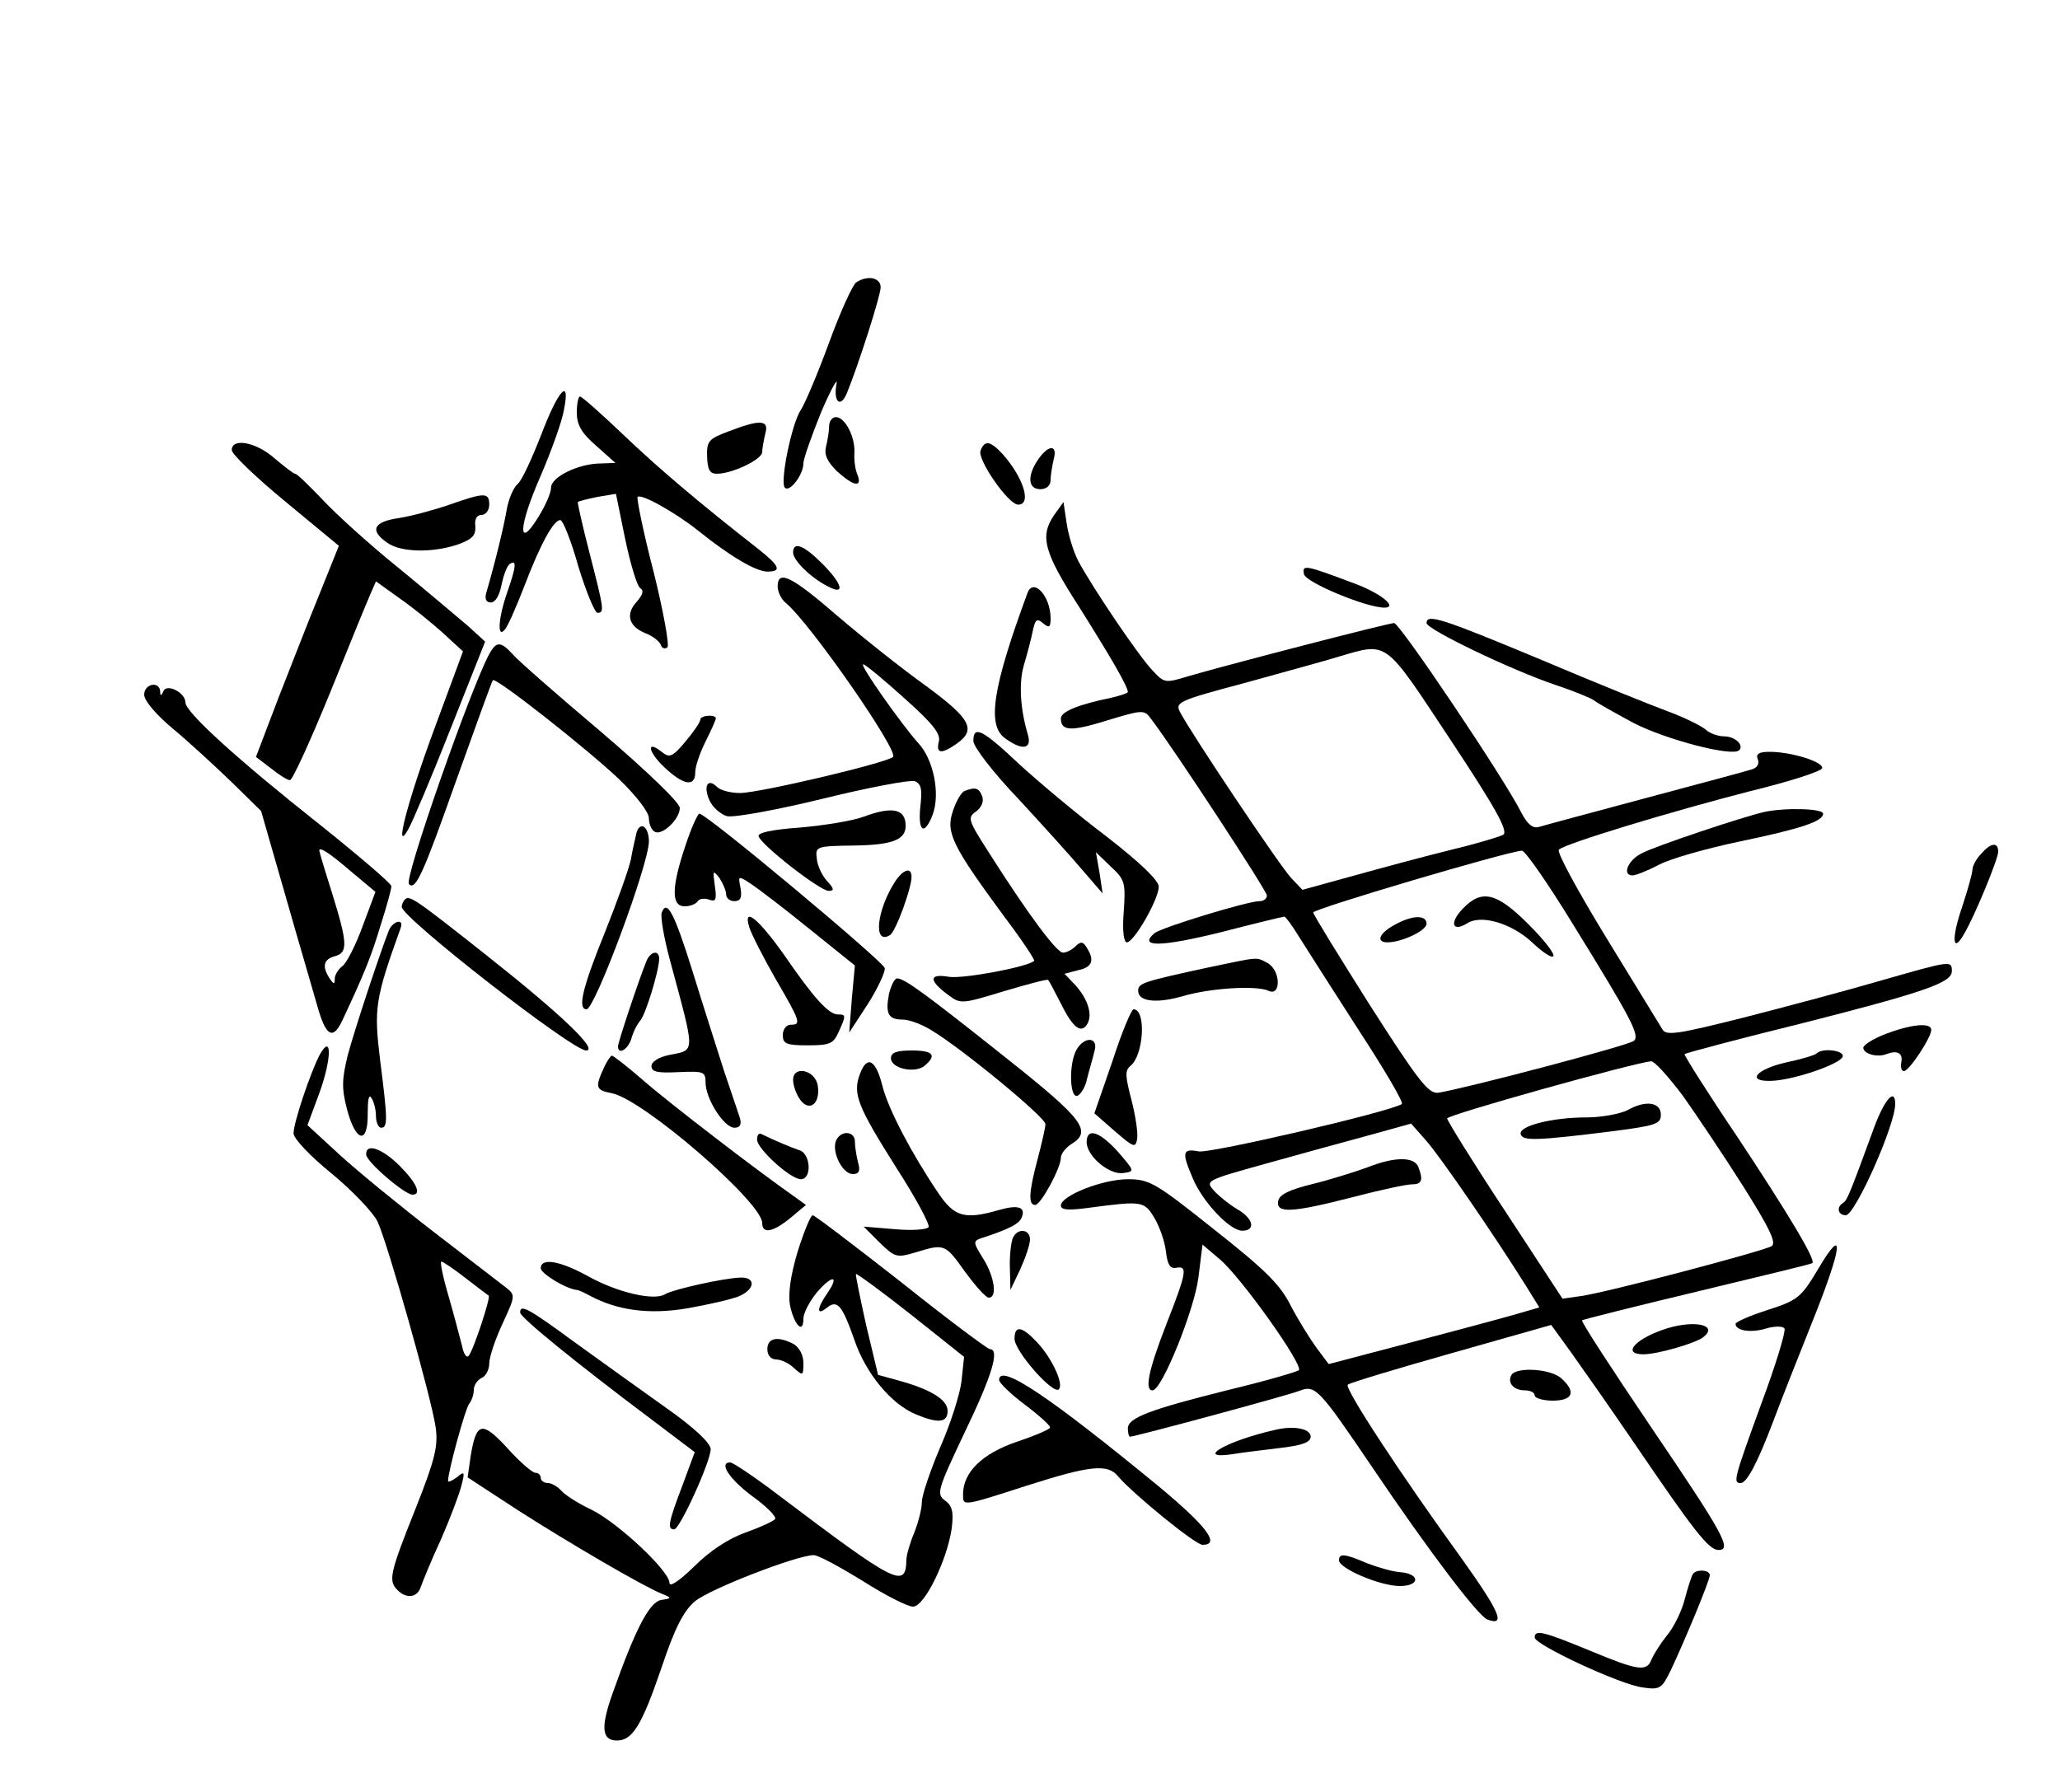 <?xml version="1.0" encoding="UTF-8" standalone="yes"?>
<svg version="1.0" xmlns="http://www.w3.org/2000/svg" width="300pt" height="261pt" viewBox="0 0 400 348" preserveAspectRatio="xMidYMid meet">
  <g transform="translate(0,348) scale(0.1,-0.1)" fill="#000000" stroke="none">
    <path d="M1663 2932 c-7 -4 -31 -57 -53 -117 -22 -60 -47 -119 -55 -131 -18
-27 -41 -141 -31 -151 9 -10 36 25 36 47 0 9 16 54 35 101 20 46 33 69 29 52
-6 -35 9 -46 21 -15 22 54 65 188 65 204 0 19 -25 24 -47 10z"/>
    <path d="M1051 2636 c-18 -46 -38 -90 -46 -96 -8 -7 -17 -28 -21 -49 -5 -31
-23 -105 -40 -163 -3 -11 0 -18 9 -18 9 0 17 14 21 35 4 19 11 37 16 40 14 9
12 -6 -5 -55 -17 -48 -20 -89 -6 -74 6 5 23 44 40 88 31 81 56 126 69 126 5 0
21 -40 35 -90 15 -49 32 -90 37 -90 14 0 13 6 -15 115 -14 54 -24 99 -23 100
2 2 19 6 38 10 l36 6 18 -88 c10 -48 23 -91 29 -95 8 -5 5 -13 -7 -27 -22 -24
-15 -48 18 -61 13 -5 26 -15 29 -22 2 -7 8 -9 13 -5 4 4 -8 71 -27 147 -20 77
-33 142 -31 145 7 7 73 -30 117 -65 62 -50 113 -80 135 -80 29 0 24 11 -19 45
-114 89 -194 157 -262 222 -42 40 -79 73 -83 73 -3 0 -6 -14 -6 -31 0 -24 9
-40 38 -65 l37 -33 -28 -1 c-43 0 -97 -26 -97 -47 0 -10 -11 -35 -24 -56 -41
-67 -40 -21 3 77 22 51 43 110 46 130 13 65 -11 39 -44 -48z"/>
    <path d="M1610 2653 c0 -10 -3 -28 -6 -40 -4 -16 2 -29 21 -48 32 -29 50 -33
40 -7 -4 9 -7 28 -6 42 2 31 -18 70 -36 70 -7 0 -13 -8 -13 -17z"/>
    <path d="M1414 2642 c-38 -14 -42 -19 -41 -49 1 -25 5 -33 19 -33 30 0 88 28
88 42 0 7 3 23 6 36 8 27 -10 28 -72 4z"/>
    <path d="M450 2606 c0 -8 47 -53 104 -100 l104 -86 -37 -92 c-21 -51 -57 -144
-81 -205 l-43 -113 29 -22 c16 -13 32 -23 37 -23 5 0 40 77 78 170 38 94 73
180 79 193 l10 23 46 -33 c26 -18 64 -49 85 -68 l38 -35 -54 -146 c-55 -148
-81 -251 -52 -199 8 14 45 101 82 195 l67 169 -34 31 c-19 16 -79 67 -134 112
-56 45 -122 105 -148 133 -26 27 -49 50 -53 50 -3 0 -21 14 -40 30 -36 32 -83
40 -83 16z"/>
    <path d="M1904 2605 c-7 -17 54 -105 73 -105 27 0 10 53 -30 98 -24 26 -35 28
-43 7z"/>
    <path d="M2016 2588 c-22 -32 -20 -58 4 -58 12 0 20 7 20 18 0 9 3 27 6 40 8
29 -10 29 -30 0z"/>
    <path d="M873 2500 c-29 -10 -73 -22 -98 -26 -50 -7 -58 -24 -23 -48 26 -19
89 -20 138 -3 27 10 34 17 33 35 -2 14 3 22 12 22 8 0 15 9 15 20 0 24 -9 24
-77 0z"/>
    <path d="M2047 2480 c-28 -41 -21 -71 48 -178 61 -97 95 -155 95 -166 0 -2
-15 -7 -32 -11 -64 -13 -98 -27 -98 -40 0 -25 19 -26 90 -4 69 21 72 21 85 3
43 -56 225 -334 225 -343 0 -6 -6 -11 -14 -11 -24 0 -190 -51 -204 -62 -33
-28 12 -27 126 1 66 17 123 31 126 31 2 0 15 -17 27 -37 13 -21 65 -102 115
-180 51 -78 90 -144 86 -147 -26 -16 -372 -96 -394 -92 -32 6 -34 -1 -12 -52
19 -46 72 -102 96 -102 27 0 22 24 -10 42 -15 9 -35 25 -45 36 -17 19 -15 20
100 52 65 18 155 43 200 55 l83 23 30 -34 c28 -32 131 -182 193 -281 l26 -42
-52 -15 c-28 -8 -121 -33 -205 -55 l-152 -40 -24 32 c-13 18 -36 55 -50 82
-20 40 -49 69 -148 147 -114 91 -126 98 -168 98 -49 0 -130 -32 -130 -51 0 -9
15 -10 58 -4 99 13 104 13 124 -21 10 -17 20 -46 22 -65 3 -25 8 -33 20 -31
22 4 21 -7 -19 -109 -35 -90 -43 -129 -27 -129 18 0 81 156 89 219 l8 64 33
-28 c41 -34 164 -207 154 -216 -4 -3 -65 -21 -136 -38 -152 -38 -196 -54 -196
-75 0 -9 2 -16 4 -16 10 0 306 80 329 89 31 12 37 6 142 -149 110 -163 205
-288 223 -295 37 -14 24 15 -51 120 -116 160 -227 329 -220 336 5 4 95 31 201
61 l194 55 37 -51 c20 -28 77 -109 126 -181 115 -169 143 -205 162 -205 27 0
9 32 -132 240 -75 111 -135 203 -133 206 3 2 103 27 224 56 120 29 221 53 223
55 8 5 -46 95 -146 246 -58 86 -104 159 -102 160 2 2 103 29 225 59 244 62
294 80 294 102 0 21 -1 21 -137 -18 -65 -19 -185 -51 -267 -72 -127 -32 -151
-36 -158 -23 -5 8 -54 88 -109 178 -55 90 -97 167 -92 171 12 12 221 75 373
114 74 18 136 38 138 44 4 12 -59 32 -102 32 -20 0 -27 -4 -23 -14 4 -9 -1
-17 -11 -20 -9 -3 -102 -28 -207 -56 -104 -28 -198 -53 -207 -56 -12 -3 -22 5
-34 28 -33 66 -236 368 -247 368 -12 0 -327 -82 -399 -103 -46 -14 -47 -14
-71 12 -28 30 -115 159 -143 211 -10 19 -20 53 -23 75 l-6 40 -18 -25z m769
-436 c88 -133 113 -178 103 -185 -7 -4 -54 -18 -104 -30 -49 -12 -134 -35
-188 -50 l-98 -27 -21 22 c-20 20 -194 280 -216 322 -11 20 -6 23 126 58 75
21 157 43 182 51 96 28 87 34 216 -161z m239 -360 c113 -183 129 -214 118
-225 -9 -9 -329 -93 -380 -101 -19 -3 -39 23 -133 170 -60 95 -110 176 -110
180 0 7 375 118 405 120 6 1 51 -64 100 -144z m212 -331 c27 -38 80 -117 118
-177 51 -81 65 -110 55 -116 -17 -10 -324 -91 -371 -97 l-35 -5 -112 171 c-62
94 -112 175 -112 179 0 7 362 108 396 111 6 1 33 -29 61 -66z"/>
    <path d="M2840 1715 c-26 -27 -20 -46 9 -28 28 18 88 -1 127 -38 19 -18 37
-30 40 -26 4 4 -18 32 -48 62 -62 62 -91 69 -128 30z"/>
    <path d="M2708 1684 c-30 -16 -37 -34 -14 -34 28 0 76 23 76 36 0 18 -28 17
-62 -2z"/>
    <path d="M3160 1324 c-14 -7 -50 -14 -80 -14 -67 0 -133 -17 -127 -33 4 -13
32 -12 177 6 84 11 95 14 95 32 0 25 -30 29 -65 9z"/>
    <path d="M1540 2407 c0 -15 34 -49 68 -66 34 -18 28 5 -12 45 -36 36 -56 43
-56 21z"/>
    <path d="M2532 2365 c3 -16 121 -65 156 -65 28 0 -8 29 -61 48 -93 35 -99 36
-95 17z"/>
    <path d="M1510 2341 c0 -10 7 -25 16 -32 47 -39 220 -288 208 -299 -14 -12
-260 -70 -297 -70 -18 0 -38 5 -45 12 -18 18 -27 1 -14 -27 6 -13 22 -27 34
-30 13 -3 96 12 186 34 89 22 170 37 178 34 13 -5 15 -16 11 -50 -5 -48 8 -57
24 -15 15 40 2 107 -28 139 -33 37 -115 153 -107 153 4 0 39 -29 79 -65 56
-50 72 -70 68 -85 -6 -24 5 -25 35 -4 38 27 27 48 -60 112 -46 33 -123 94
-172 136 -90 78 -116 90 -116 57z"/>
    <path d="M1995 2328 c-68 -184 -79 -257 -43 -282 33 -24 52 -21 44 7 -15 50
-18 100 -8 135 6 20 14 50 17 65 5 24 8 27 20 17 12 -10 15 -9 15 9 0 44 -34
80 -45 49z"/>
    <path d="M2770 2270 c0 -12 164 -91 250 -120 36 -12 70 -26 75 -30 6 -5 40
-24 77 -44 62 -32 191 -66 205 -53 10 10 -8 27 -29 27 -12 0 -29 6 -37 14 -9
7 -41 23 -71 34 -30 11 -142 56 -248 101 -192 80 -222 90 -222 71z"/>
    <path d="M950 2210 c-37 -69 -166 -438 -156 -447 13 -13 28 21 91 199 38 106
70 195 72 197 5 7 184 -134 246 -193 32 -31 57 -63 57 -75 0 -11 5 -23 11 -26
14 -9 49 24 49 46 0 10 -62 70 -152 147 -84 71 -162 139 -172 151 -24 26 -32
26 -46 1z"/>
    <path d="M280 2131 c0 -12 24 -40 58 -68 31 -26 82 -73 113 -103 l56 -55 46
-160 c25 -88 54 -186 63 -218 17 -61 31 -68 50 -26 42 90 55 122 73 182 12 37
21 71 21 76 0 5 -62 58 -137 118 -163 129 -263 220 -263 239 0 19 -37 38 -43
21 -4 -9 -6 -9 -6 1 -2 20 -31 14 -31 -7z m400 -342 l49 -41 -25 -67 c-13 -36
-31 -71 -39 -77 -8 -6 -15 -17 -15 -25 0 -11 -2 -11 -10 1 -15 23 -12 37 10
43 26 7 25 25 -5 122 -14 44 -25 81 -25 83 0 8 18 -3 60 -39z"/>
    <path d="M1360 2083 c0 -5 -13 -24 -29 -43 -25 -30 -31 -32 -45 -21 -32 26
-28 1 4 -29 37 -35 60 -39 60 -10 0 12 9 38 20 60 11 22 20 42 20 45 0 8 -30
6 -30 -2z"/>
    <path d="M1890 2041 c0 -11 39 -62 88 -113 48 -52 104 -114 125 -139 l38 -44
-6 40 -7 40 29 -28 c27 -25 29 -31 25 -87 -3 -37 0 -60 6 -60 14 0 62 84 62
108 0 12 -35 46 -102 98 -57 43 -133 107 -170 141 -71 67 -88 75 -88 44z"/>
    <path d="M1873 1944 c-7 -3 -17 -21 -23 -40 -14 -41 0 -68 100 -204 34 -45 60
-84 58 -86 -13 -12 -137 -35 -165 -31 -40 7 -40 -7 -2 -35 24 -18 26 -18 108
7 47 14 85 24 86 22 2 -1 12 -21 24 -44 24 -49 40 -61 52 -42 11 18 2 48 -23
76 l-21 22 27 7 c27 6 32 19 16 44 -7 12 -12 12 -22 2 -6 -6 -17 -12 -24 -12
-12 0 -66 72 -143 193 -41 64 -43 69 -26 81 11 8 16 20 12 30 -6 16 -13 18
-34 10z"/>
    <path d="M1677 1894 c-21 -8 -77 -17 -123 -21 -55 -4 -83 -10 -81 -17 5 -17
119 -106 136 -106 11 0 11 4 -3 19 -10 11 -19 30 -20 44 -3 23 -1 24 71 25 80
1 106 12 101 46 -4 26 -30 29 -81 10z"/>
    <path d="M3425 1903 c-40 -9 -211 -66 -237 -80 -27 -13 -39 -43 -18 -43 6 0
29 9 52 21 23 12 91 31 152 44 125 26 166 40 166 55 0 10 -75 12 -115 3z"/>
    <path d="M1331 1838 c-27 -80 -28 -118 -2 -118 11 0 22 4 26 10 3 5 13 6 22 3
13 -5 15 0 11 27 -4 30 -4 31 9 15 7 -11 13 -25 13 -32 0 -7 7 -13 16 -13 12
0 15 7 12 25 -5 25 -5 25 21 8 15 -10 66 -49 114 -88 l87 -70 -6 -65 -5 -65
36 55 c19 30 34 62 33 70 -3 13 -345 299 -360 300 -3 0 -16 -28 -27 -62z"/>
    <path d="M1236 1863 c-2 -10 -8 -33 -11 -52 -4 -19 -27 -83 -51 -143 -43 -106
-53 -148 -35 -148 16 0 121 282 121 326 0 29 -17 40 -24 17z"/>
    <path d="M3847 1822 c-10 -10 -17 -24 -17 -31 0 -6 -9 -39 -20 -72 -21 -61
-19 -92 3 -54 21 35 67 147 67 161 0 19 -14 18 -33 -4z"/>
    <path d="M1738 1768 c-36 -56 -43 -124 -10 -104 11 6 42 91 42 113 0 20 -16
15 -32 -9z"/>
    <path d="M786 1733 c-3 -3 -6 -10 -6 -14 0 -21 331 -279 358 -279 25 0 -47 69
-191 183 -144 114 -152 119 -161 110z"/>
    <path d="M1285 1708 c-3 -7 4 -49 16 -93 50 -186 50 -173 -3 -184 -19 -4 -33
-13 -33 -21 0 -12 12 -14 53 -12 48 2 52 1 52 -20 0 -32 36 -88 56 -88 11 0
14 6 11 18 -3 9 -17 51 -31 92 -13 41 -41 128 -61 193 -36 115 -50 141 -60
115z"/>
    <path d="M1455 1679 c4 -13 27 -58 51 -100 49 -84 50 -89 29 -89 -8 0 -15 -9
-15 -20 0 -17 7 -20 48 -20 43 0 50 3 60 25 15 33 15 35 -1 35 -18 0 -47 32
-104 115 -51 72 -81 96 -68 54z"/>
    <path d="M755 1673 c-18 -46 -67 -194 -80 -243 -11 -46 -12 -63 -1 -105 17
-64 41 -68 40 -7 0 26 2 38 7 30 5 -7 9 -23 9 -35 0 -13 5 -23 10 -23 13 0 13
15 -2 132 -12 100 -10 117 40 256 7 19 -15 14 -23 -5z"/>
    <path d="M1255 1613 c-15 -37 -55 -157 -55 -165 0 -17 19 -7 26 15 3 12 11 28
18 36 10 13 35 93 36 119 0 18 -17 15 -25 -5z"/>
    <path d="M2345 1601 c-124 -27 -135 -30 -135 -45 0 -21 35 -25 85 -11 53 16
143 22 168 11 25 -12 24 40 -2 54 -23 12 -15 12 -116 -9z"/>
    <path d="M1726 1549 c-7 -38 -1 -49 27 -49 12 0 37 -9 56 -21 60 -36 221 -169
221 -182 0 -6 -7 -37 -15 -67 -17 -64 -19 -90 -5 -90 11 0 50 72 50 92 0 7 9
19 20 26 41 25 24 48 -122 164 -162 129 -202 158 -216 158 -5 0 -12 -14 -16
-31z"/>
    <path d="M2160 1419 l-35 -101 40 -35 c36 -31 40 -33 43 -15 2 11 -3 45 -11
76 -12 46 -13 57 -2 66 26 21 31 110 6 110 -4 0 -23 -45 -41 -101z"/>
    <path d="M3661 1472 c-23 -9 -43 -21 -43 -27 1 -12 28 -19 45 -12 21 8 32 2
29 -15 -2 -10 0 -18 5 -18 10 0 53 65 53 80 0 15 -39 11 -89 -8z"/>
    <path d="M2090 1441 c-15 -28 -13 -94 2 -89 7 3 16 18 19 34 4 16 11 39 14 52
9 28 -19 31 -35 3z"/>
    <path d="M621 1432 c-18 -34 -51 -132 -51 -153 0 -10 32 -44 74 -78 40 -33 80
-75 89 -93 20 -43 105 -344 113 -400 5 -36 -1 -62 -40 -160 -50 -125 -52 -138
-34 -156 17 -17 38 -15 45 6 3 9 20 51 39 92 18 41 36 89 40 105 7 27 6 29 -9
16 -10 -7 -17 -10 -17 -7 0 19 34 142 41 150 5 6 9 18 9 27 0 9 7 19 15 23 8
3 15 16 15 28 0 13 12 48 26 78 25 54 25 55 6 70 -10 8 -73 56 -139 107 -66
51 -148 118 -183 150 l-63 58 23 62 c24 66 25 118 1 75z m283 -434 c22 -17 43
-33 45 -34 4 -4 -30 -107 -39 -117 -4 -5 -10 4 -13 20 -4 15 -15 58 -26 96
-11 37 -17 67 -14 67 3 0 24 -14 47 -32z"/>
    <path d="M1730 1425 c0 -20 46 -30 65 -15 25 21 17 30 -25 30 -29 0 -40 -4
-40 -15z"/>
    <path d="M3527 1434 c-3 -3 -29 -11 -58 -17 -58 -13 -79 -37 -32 -36 41 0 136
32 141 47 4 12 -39 18 -51 6z"/>
    <path d="M1172 1405 c-17 -37 -15 -42 16 -48 61 -12 292 -212 292 -252 0 -22
21 -18 55 10 l30 25 -25 18 c-70 49 -242 181 -291 224 -30 26 -58 48 -61 48
-2 0 -10 -11 -16 -25z"/>
    <path d="M1670 1395 c-15 -39 -5 -63 70 -182 38 -59 66 -111 63 -116 -3 -5
-33 -7 -66 -4 l-60 5 31 -31 c30 -29 33 -30 70 -19 56 17 57 17 96 -38 20 -27
40 -50 46 -50 17 0 11 41 -11 76 -20 32 -20 34 -2 40 52 17 72 27 77 40 8 20
-7 25 -45 14 -66 -19 -86 -13 -117 33 -52 77 -96 161 -108 206 -13 53 -30 63
-44 26z"/>
    <path d="M1540 1383 c0 -11 6 -28 14 -39 18 -24 39 -7 34 27 -4 31 -48 41 -48
12z"/>
    <path d="M3640 1293 c-47 -128 -53 -144 -61 -149 -14 -8 -10 -24 5 -24 18 0
96 175 96 216 0 32 -20 10 -40 -43z"/>
    <path d="M1470 1267 c0 -18 65 -77 85 -77 22 0 19 49 -2 56 -15 5 -49 19 -75
32 -5 2 -8 -3 -8 -11z"/>
    <path d="M1623 1264 c-8 -22 13 -64 33 -64 12 0 15 6 10 23 -3 12 -6 30 -6 40
0 21 -28 23 -37 1z"/>
    <path d="M2110 1262 c0 -27 44 -64 71 -60 23 3 22 4 -10 41 -36 40 -61 48 -61
19z"/>
    <path d="M711 1238 c0 -14 75 -78 90 -78 18 0 8 23 -25 56 -34 34 -66 45 -65
22z"/>
    <path d="M2655 1213 c-22 -8 -69 -23 -105 -32 -46 -11 -66 -21 -68 -33 -5 -25
27 -23 144 7 53 14 105 25 115 25 20 0 23 8 13 34 -8 20 -46 20 -99 -1z"/>
    <path d="M1549 1050 c-14 -47 -19 -82 -15 -105 8 -38 26 -57 26 -26 0 11 12
34 26 51 30 35 45 34 20 -2 -20 -29 -21 -44 -1 -28 21 17 30 6 54 -62 22 -65
71 -124 118 -144 45 -19 63 -17 63 6 0 22 -33 42 -95 59 l-40 11 -23 96 c-12
54 -21 98 -20 100 2 1 50 -34 107 -79 l103 -82 -5 -47 c-3 -26 -22 -85 -42
-130 -19 -45 -35 -92 -35 -105 0 -13 -7 -40 -15 -60 -8 -19 -15 -43 -15 -52
-1 -57 -20 -47 -249 126 -46 35 -88 63 -93 63 -23 0 -2 -32 42 -65 28 -20 48
-40 45 -45 -3 -4 -29 -16 -57 -26 -34 -12 -70 -36 -100 -66 -29 -28 -48 -41
-48 -32 0 23 -99 116 -151 142 -26 12 -52 29 -59 37 -7 8 -19 15 -26 15 -8 0
-14 5 -14 10 0 6 -5 10 -11 10 -5 0 -30 21 -54 48 -49 53 -60 51 -71 -15 l-6
-42 98 -64 c100 -64 242 -147 279 -162 20 -8 20 -9 -1 -12 -23 -4 -50 -56 -94
-180 -24 -67 -22 -93 8 -93 30 0 48 29 86 140 26 78 43 111 65 130 28 24 199
90 231 90 9 0 51 -23 95 -50 44 -28 87 -50 98 -50 22 0 66 90 75 152 4 32 1
44 -13 54 -17 13 -15 20 38 132 53 110 69 162 49 162 -4 0 -82 58 -172 130
-91 71 -168 130 -172 130 -4 0 -17 -32 -29 -70z"/>
    <path d="M1966 1074 c-3 -9 -6 -34 -5 -57 l1 -42 19 40 c10 22 19 48 19 58 0
21 -26 23 -34 1z"/>
    <path d="M3530 1015 c-33 -55 -39 -60 -98 -79 -34 -11 -62 -23 -62 -27 0 -13
29 -18 59 -9 17 5 33 5 36 0 3 -5 -17 -71 -45 -146 -54 -148 -55 -154 -40
-154 12 0 33 40 64 122 13 35 47 121 75 191 59 147 64 192 11 102z"/>
    <path d="M1050 1017 c0 -10 49 -40 70 -42 3 0 14 -5 25 -11 54 -29 115 -37
188 -25 40 7 84 17 100 23 33 13 36 38 5 37 -33 -1 -131 -23 -146 -32 -21 -14
-93 3 -149 34 -56 31 -93 37 -93 16z"/>
    <path d="M1010 931 c0 -9 105 -95 257 -209 l82 -62 -24 -65 c-27 -71 -30 -85
-16 -85 11 0 71 132 71 156 -1 12 -31 41 -88 81 -48 34 -127 91 -177 127 -90
66 -105 74 -105 57z"/>
    <path d="M3239 901 c-62 -19 -92 -51 -48 -51 27 0 100 21 116 33 30 23 -13 34
-68 18z"/>
    <path d="M1970 880 c0 -24 75 -109 86 -98 10 10 -13 60 -42 91 -30 32 -44 34
-44 7z"/>
    <path d="M1490 860 c0 -12 7 -20 17 -20 9 0 25 -7 35 -17 17 -15 18 -15 18 10
0 16 -8 30 -19 37 -31 16 -51 12 -51 -10z"/>
    <path d="M2935 810 c-9 -15 4 -30 26 -30 10 0 19 -4 19 -10 0 -5 16 -10 35
-10 39 0 46 17 17 43 -20 19 -87 23 -97 7z"/>
    <path d="M1940 800 c0 -5 22 -27 49 -47 28 -21 50 -41 50 -45 1 -3 -29 -16
-65 -28 -67 -23 -104 -59 -104 -102 0 -23 -3 -24 124 17 122 39 157 43 177 18
29 -34 150 -133 164 -133 35 0 9 35 -82 111 -214 176 -313 243 -313 209z"/>
    <path d="M2475 703 c-93 -21 -157 -58 -82 -47 17 3 59 8 92 12 43 5 60 11 60
22 0 16 -34 22 -70 13z"/>
    <path d="M2600 450 c0 -16 80 -50 118 -50 40 0 40 24 0 27 -14 1 -42 9 -63 17
-44 19 -55 20 -55 6z"/>
    <path d="M3287 423 c-3 -5 -10 -27 -16 -50 -6 -23 -22 -55 -35 -70 -12 -15
-25 -36 -29 -45 -9 -25 -25 -23 -121 17 -90 37 -106 41 -106 25 0 -14 167 -92
210 -97 33 -5 37 -2 54 33 27 57 76 175 76 185 0 11 -27 12 -33 2z"/>
  </g>
</svg>